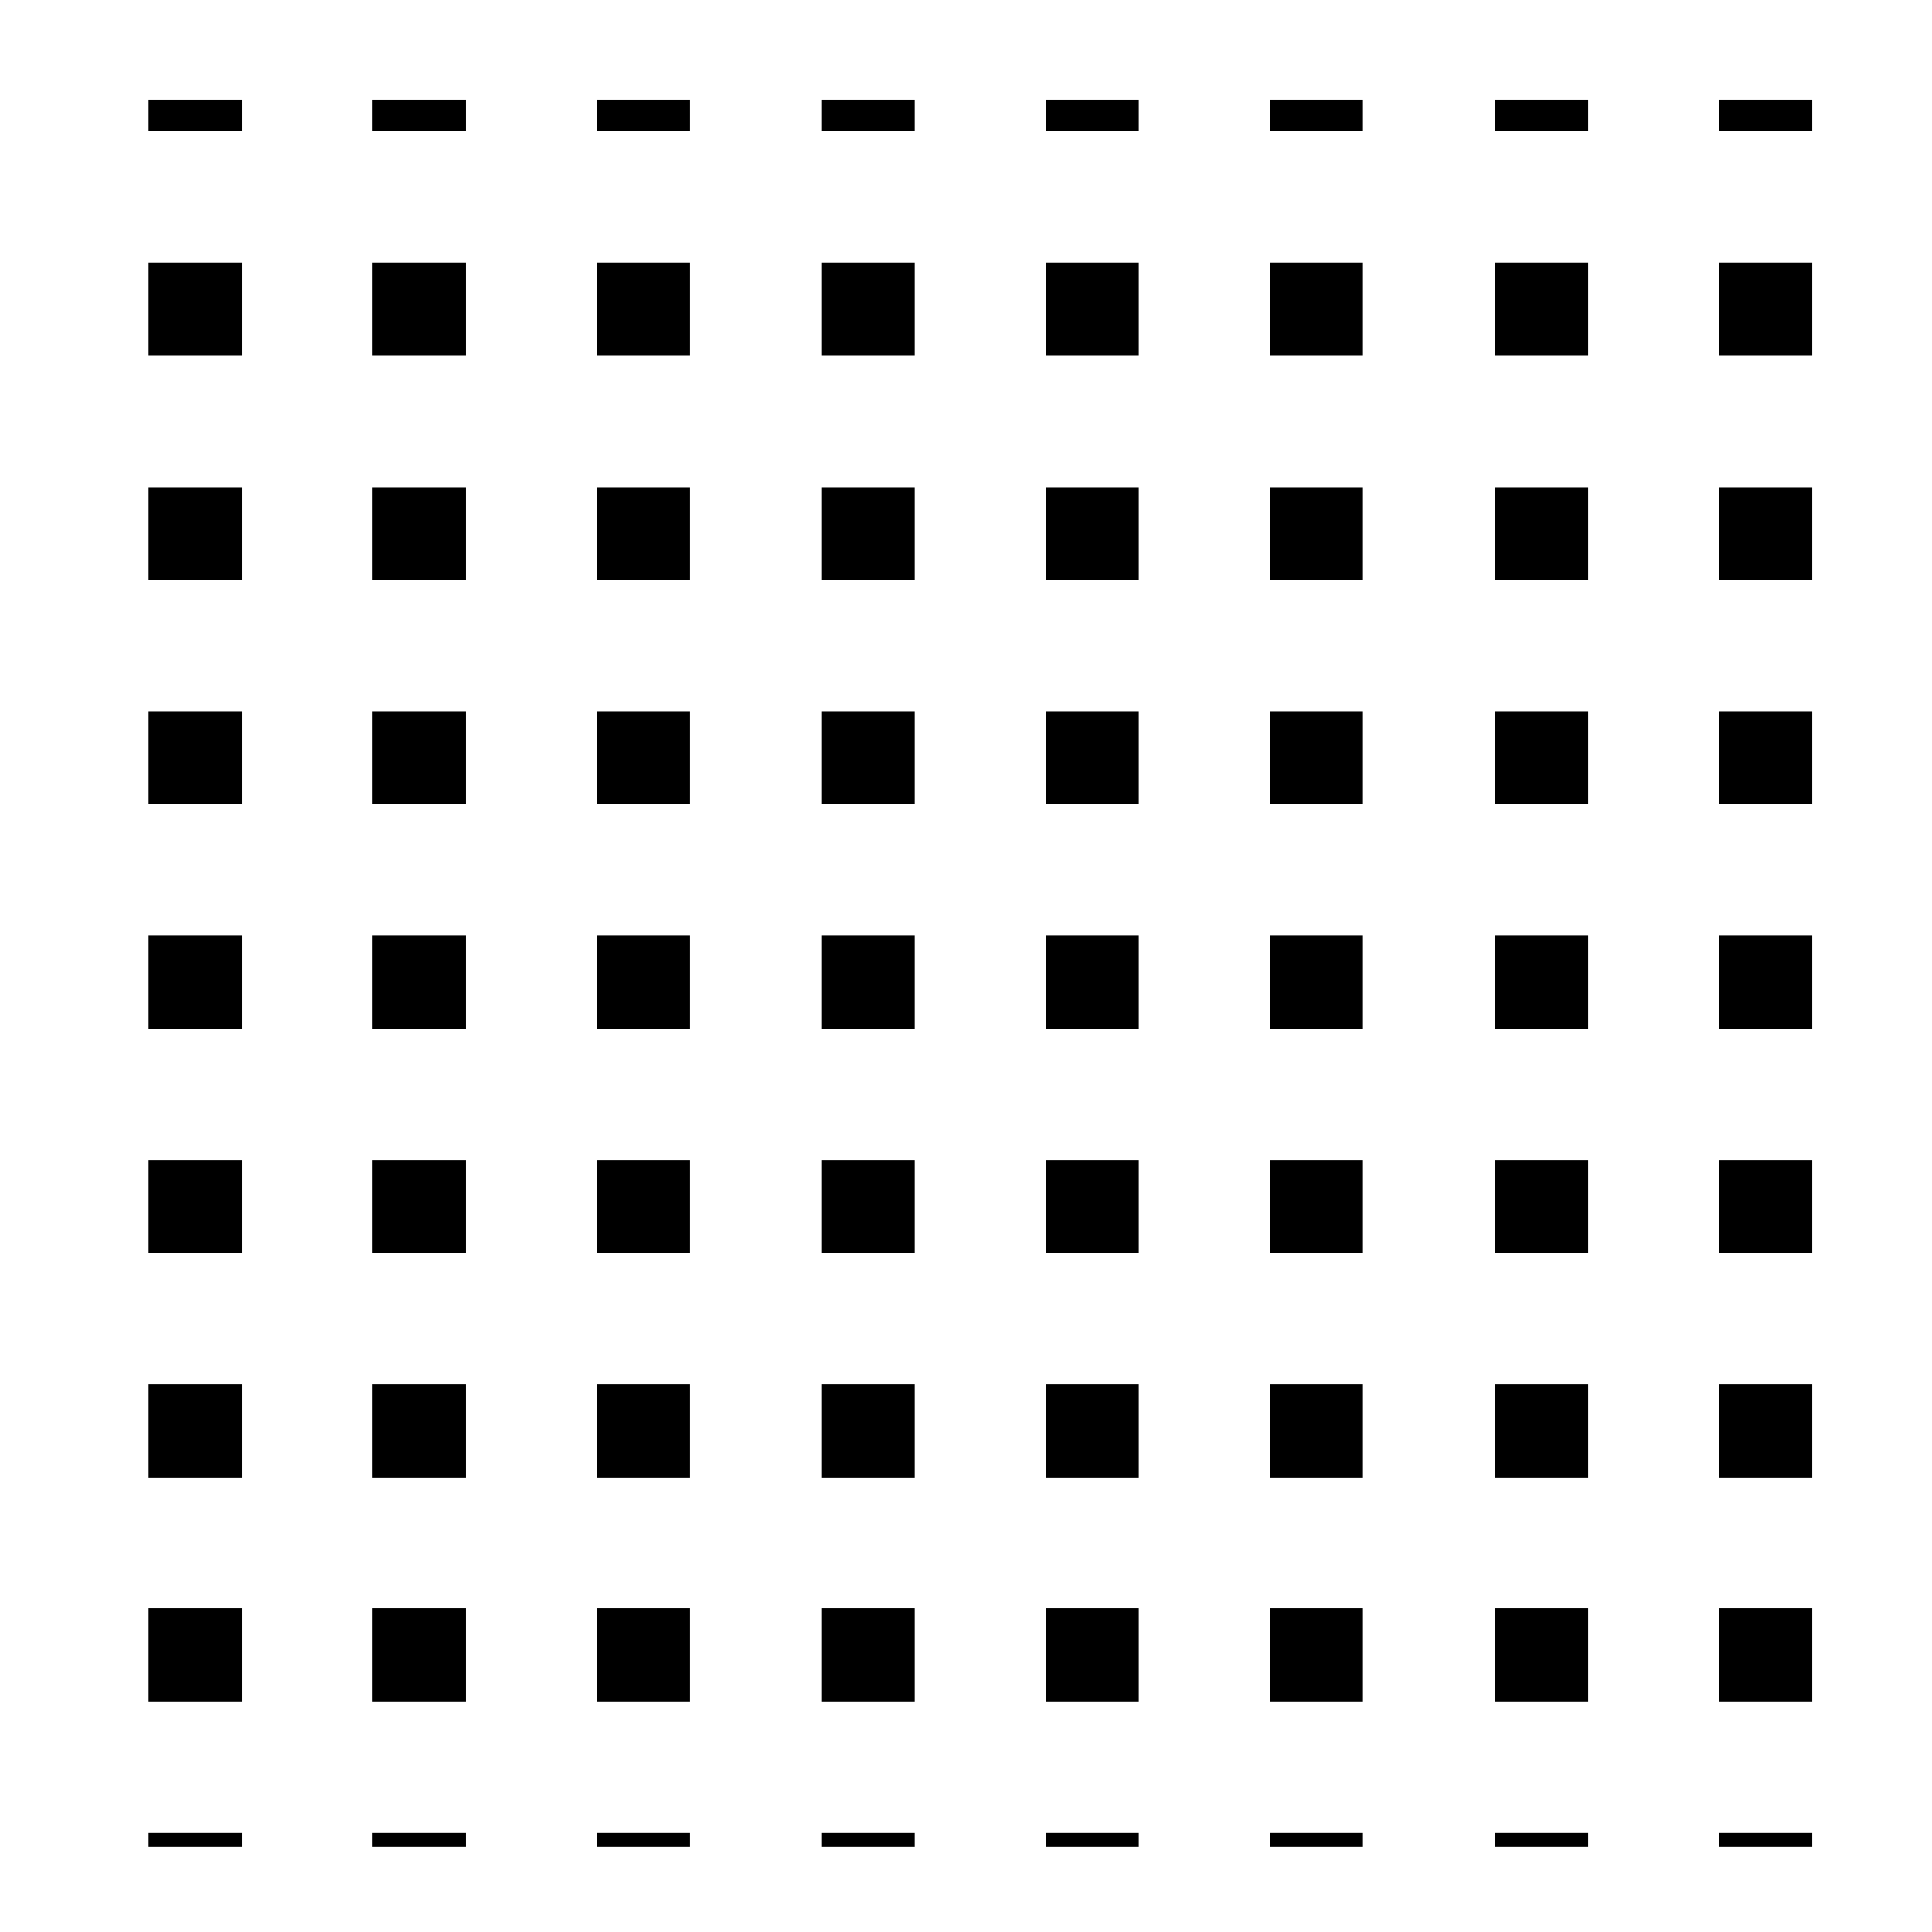 <?xml version="1.0" encoding="UTF-8"?>
<!-- Uploaded to: SVG Find, www.svgrepo.com, Generator: SVG Find Mixer Tools -->
<svg fill="#000000" width="800px" height="800px" version="1.1" viewBox="144 144 512 512" xmlns="http://www.w3.org/2000/svg">
 <g>
  <path d="m540.15 332.51h24.73v24.574h-24.73z"/>
  <path d="m480.61 170.41h24.582v8.363h-24.582z"/>
  <path d="m421.22 170.41h24.574v8.363h-24.574z"/>
  <path d="m183.38 170.41h24.727v8.363h-24.727z"/>
  <path d="m242.75 170.41h24.738v8.363h-24.738z"/>
  <path d="m361.84 170.41h24.574v8.363h-24.574z"/>
  <path d="m599.54 170.41h24.727v8.363h-24.727z"/>
  <path d="m302.14 170.41h24.73v8.363h-24.73z"/>
  <path d="m540.15 170.41h24.73v8.363h-24.73z"/>
  <path d="m599.54 629.75h24.727v3.688h-24.727z"/>
  <path d="m480.61 273.12h24.582v24.574h-24.582z"/>
  <path d="m242.75 629.75h24.738v3.688h-24.738z"/>
  <path d="m302.14 629.75h24.73v3.688h-24.73z"/>
  <path d="m540.15 629.75h24.73v3.688h-24.73z"/>
  <path d="m421.22 629.75h24.574v3.688h-24.574z"/>
  <path d="m480.61 629.75h24.582v3.688h-24.582z"/>
  <path d="m540.15 391.89h24.73v24.73h-24.73z"/>
  <path d="m183.38 629.75h24.727v3.688h-24.727z"/>
  <path d="m540.15 451.43h24.73v24.574h-24.73z"/>
  <path d="m540.15 570.2h24.73v24.727h-24.73z"/>
  <path d="m540.15 510.82h24.73v24.73h-24.73z"/>
  <path d="m599.54 213.58h24.727v24.73h-24.727z"/>
  <path d="m540.15 273.12h24.73v24.574h-24.73z"/>
  <path d="m480.61 213.58h24.582v24.73h-24.582z"/>
  <path d="m599.54 332.51h24.727v24.574h-24.727z"/>
  <path d="m599.54 273.12h24.727v24.574h-24.727z"/>
  <path d="m599.54 391.89h24.727v24.73h-24.727z"/>
  <path d="m599.54 570.2h24.727v24.727h-24.727z"/>
  <path d="m599.54 451.43h24.727v24.574h-24.727z"/>
  <path d="m540.15 213.58h24.73v24.73h-24.73z"/>
  <path d="m599.54 510.82h24.727v24.73h-24.727z"/>
  <path d="m361.84 629.75h24.574v3.688h-24.574z"/>
  <path d="m183.38 273.12h24.727v24.574h-24.727z"/>
  <path d="m183.38 213.58h24.727v24.73h-24.727z"/>
  <path d="m183.38 451.43h24.727v24.574h-24.727z"/>
  <path d="m183.38 570.2h24.727v24.727h-24.727z"/>
  <path d="m242.75 570.2h24.738v24.727h-24.738z"/>
  <path d="m183.38 510.82h24.727v24.73h-24.727z"/>
  <path d="m183.38 391.89h24.727v24.73h-24.727z"/>
  <path d="m183.38 332.51h24.727v24.574h-24.727z"/>
  <path d="m242.75 510.82h24.738v24.73h-24.738z"/>
  <path d="m242.75 213.58h24.738v24.73h-24.738z"/>
  <path d="m421.22 570.2h24.574v24.727h-24.574z"/>
  <path d="m421.22 510.82h24.574v24.73h-24.574z"/>
  <path d="m421.22 451.43h24.574v24.574h-24.574z"/>
  <path d="m361.84 213.58h24.574v24.73h-24.574z"/>
  <path d="m361.84 332.51h24.574v24.574h-24.574z"/>
  <path d="m361.84 273.12h24.574v24.574h-24.574z"/>
  <path d="m421.22 391.89h24.574v24.73h-24.574z"/>
  <path d="m480.61 391.89h24.582v24.73h-24.582z"/>
  <path d="m421.22 332.51h24.574v24.574h-24.574z"/>
  <path d="m242.75 451.43h24.738v24.574h-24.738z"/>
  <path d="m361.84 391.89h24.574v24.73h-24.574z"/>
  <path d="m480.61 510.82h24.582v24.73h-24.582z"/>
  <path d="m480.61 570.2h24.582v24.727h-24.582z"/>
  <path d="m421.22 273.12h24.574v24.574h-24.574z"/>
  <path d="m421.22 213.58h24.574v24.73h-24.574z"/>
  <path d="m480.61 451.43h24.582v24.574h-24.582z"/>
  <path d="m302.14 570.2h24.73v24.727h-24.73z"/>
  <path d="m480.61 332.51h24.582v24.574h-24.582z"/>
  <path d="m302.14 510.82h24.73v24.73h-24.73z"/>
  <path d="m361.84 451.43h24.574v24.574h-24.574z"/>
  <path d="m242.75 391.89h24.738v24.73h-24.738z"/>
  <path d="m242.75 273.12h24.738v24.574h-24.738z"/>
  <path d="m302.14 451.43h24.73v24.574h-24.73z"/>
  <path d="m242.75 332.51h24.738v24.574h-24.738z"/>
  <path d="m361.84 570.2h24.574v24.727h-24.574z"/>
  <path d="m302.14 213.58h24.73v24.73h-24.73z"/>
  <path d="m361.84 510.82h24.574v24.73h-24.574z"/>
  <path d="m302.14 332.51h24.73v24.574h-24.73z"/>
  <path d="m302.14 391.89h24.73v24.73h-24.73z"/>
  <path d="m302.14 273.12h24.73v24.574h-24.73z"/>
 </g>
</svg>